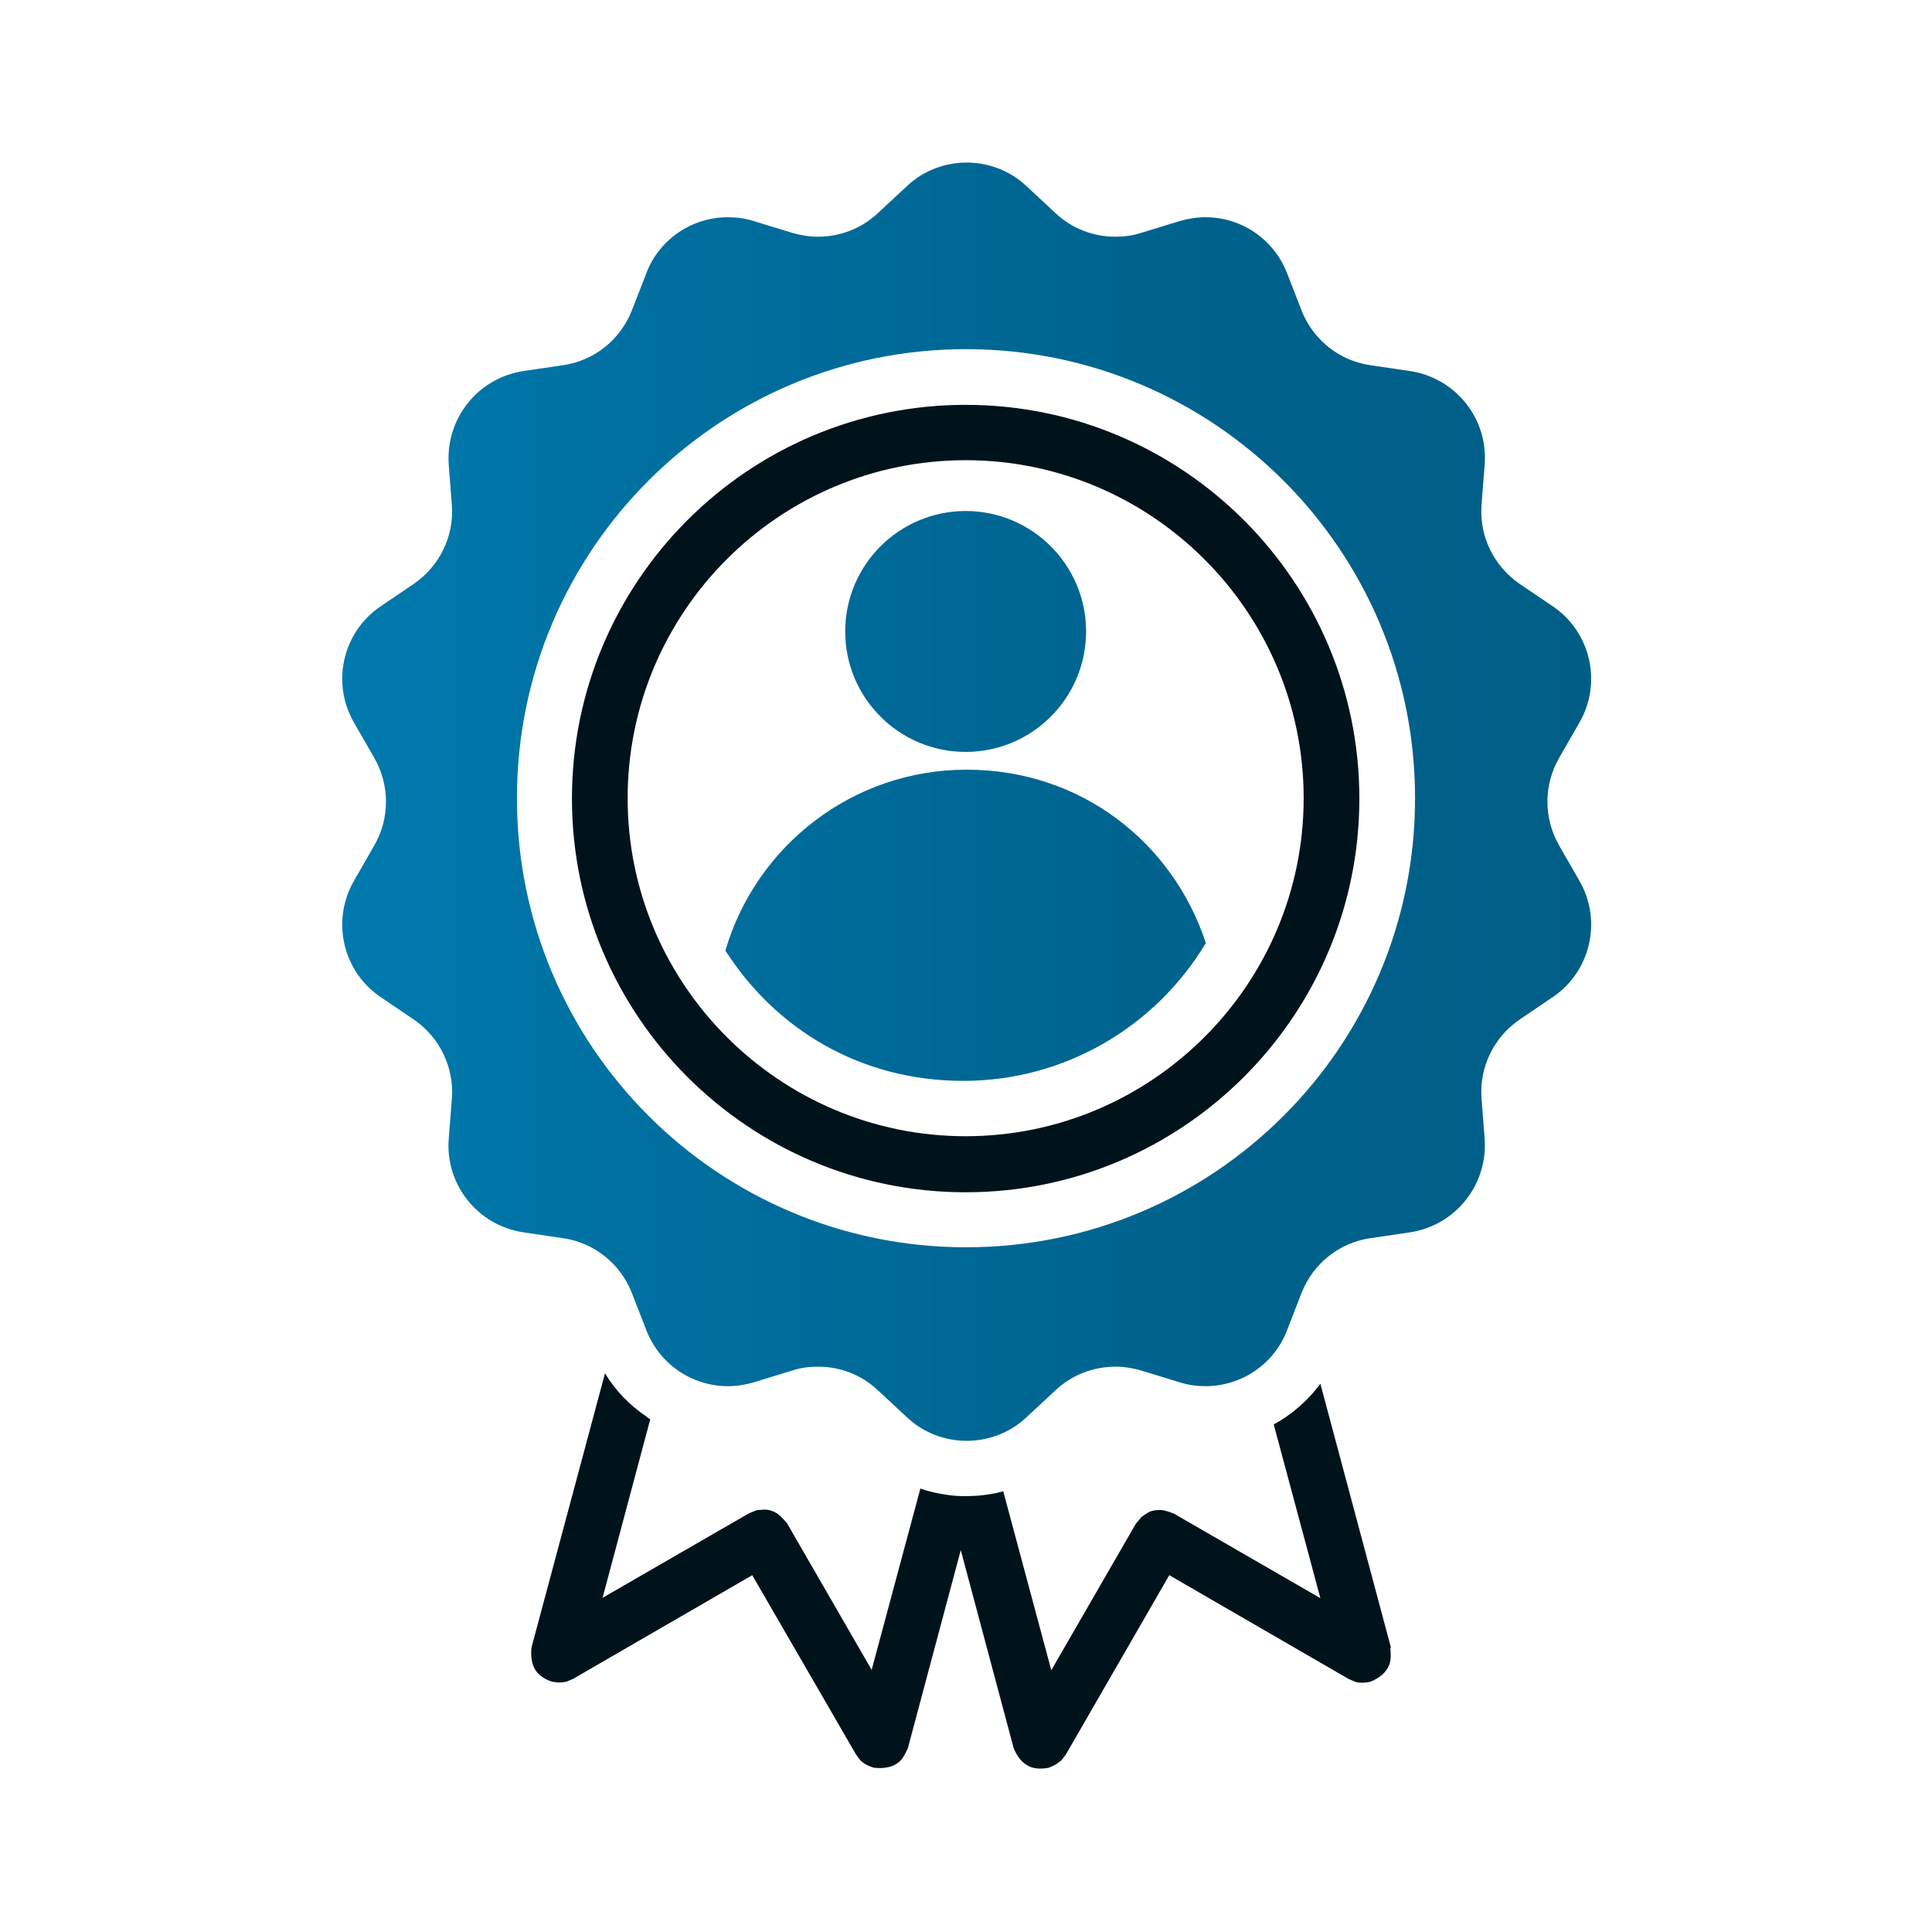 <?xml version="1.0" encoding="UTF-8"?> <svg xmlns="http://www.w3.org/2000/svg" xmlns:xlink="http://www.w3.org/1999/xlink" id="Layer_1" data-name="Layer 1" viewBox="0 0 55.5 55.5"><defs><style> .cls-1 { fill: #00131b; } .cls-2 { fill: url(#linear-gradient); } </style><linearGradient id="linear-gradient" x1="9.79" y1="23.03" x2="45.71" y2="23.03" gradientUnits="userSpaceOnUse"><stop offset="0" stop-color="#007aae"></stop><stop offset=".28" stop-color="#006e9e"></stop><stop offset=".7" stop-color="#00628c"></stop><stop offset="1" stop-color="#005e86"></stop></linearGradient></defs><g><path class="cls-1" d="M39.96,47.34l-2.03-7.59c-.28.38-.62.7-1.01.97-.11.07-.22.14-.33.2l1.34,4.99-4.21-2.43c-.16-.06-.32-.12-.48-.1-.23.02-.27.08-.45.2l-.16.19-2.43,4.21-1.38-5.14c-.25.07-.51.11-.78.13-.1,0-.19.01-.29.01-.19,0-.38-.01-.56-.04-.26-.04-.51-.09-.75-.18l-1.4,5.21-2.43-4.21c-.11-.13-.22-.26-.37-.33-.21-.09-.27-.06-.49-.05l-.23.09-4.21,2.43,1.37-5.13s-.07-.04-.1-.07c-.49-.33-.9-.75-1.2-1.25l-2.11,7.87c-.03.26,0,.52.15.71.16.2.44.28.44.28.21.03.21.03.41,0l.19-.08,5.15-2.98,2.98,5.15c.11.15.13.2.29.29.09.05.22.09.22.09.26.03.52,0,.71-.15.13-.1.2-.26.27-.41l1.52-5.69,1.52,5.69c.1.24.25.45.49.54.24.09.52.02.52.02.19-.08.19-.08.36-.21l.13-.17,2.97-5.15,5.15,2.98c.17.07.21.11.4.11.1,0,.23-.03.23-.03.24-.1.45-.25.54-.49.06-.16.04-.33.03-.49Z"></path><path class="cls-1" d="M27.74,34.25c-6.24,0-11.31-5.07-11.31-11.31s5.07-11.31,11.31-11.31,11.31,5.07,11.31,11.31-5.07,11.31-11.31,11.31ZM27.74,13.22c-5.36,0-9.71,4.36-9.71,9.71s4.36,9.71,9.71,9.71,9.71-4.36,9.71-9.71-4.36-9.71-9.71-9.71Z"></path></g><path class="cls-2" d="M44.79,24.29c-.45-.78-.45-1.74,0-2.52l.58-1.01c.66-1.14.33-2.6-.76-3.34l-.96-.65c-.74-.51-1.16-1.37-1.09-2.27l.09-1.16c.1-1.31-.83-2.48-2.14-2.68l-1.15-.17c-.89-.13-1.64-.73-1.97-1.57l-.42-1.08c-.39-.99-1.33-1.6-2.34-1.6-.25,0-.5.04-.74.11l-1.11.34c-.24.08-.49.11-.74.11-.63,0-1.24-.23-1.71-.67l-.85-.79c-.48-.45-1.1-.67-1.71-.67s-1.23.22-1.71.67l-.85.79c-.47.44-1.09.67-1.71.67-.25,0-.5-.04-.74-.11l-1.11-.34c-.25-.08-.5-.11-.74-.11-1.01,0-1.96.61-2.34,1.6l-.42,1.08c-.33.84-1.08,1.44-1.97,1.57l-1.15.17c-1.3.2-2.23,1.36-2.14,2.68l.09,1.16c.07.9-.35,1.76-1.09,2.27l-.96.65c-1.09.74-1.42,2.2-.76,3.34l.58,1.01c.45.78.45,1.74,0,2.52l-.58,1.01c-.66,1.14-.33,2.6.76,3.34l.96.65c.74.51,1.16,1.37,1.09,2.27l-.09,1.16c-.1,1.31.83,2.48,2.14,2.68l1.15.17c.89.13,1.64.73,1.97,1.57l.42,1.08c.39.99,1.33,1.6,2.34,1.6.25,0,.5-.04.74-.11l1.11-.34c.24-.08.49-.11.74-.11.63,0,1.24.23,1.71.67l.85.79c.48.45,1.1.67,1.71.67s1.23-.22,1.71-.67l.85-.79c.47-.44,1.09-.67,1.71-.67.25,0,.5.04.74.11l1.11.34c.25.08.5.11.74.11,1.01,0,1.96-.61,2.34-1.6l.42-1.08c.33-.84,1.08-1.44,1.97-1.57l1.15-.17c1.3-.2,2.23-1.36,2.14-2.68l-.09-1.16c-.07-.9.35-1.76,1.09-2.27l.96-.65c1.09-.74,1.42-2.2.76-3.34l-.58-1.01ZM27.75,35.83c-7.12,0-12.9-5.77-12.9-12.9s5.78-12.9,12.9-12.9,12.9,5.77,12.9,12.9-5.77,12.9-12.9,12.9ZM31.2,18.14c0,1.91-1.55,3.46-3.46,3.46s-3.46-1.55-3.46-3.46,1.55-3.46,3.46-3.46,3.46,1.55,3.46,3.46ZM20.84,27.3c.88-3,3.65-5.19,6.93-5.19s5.92,2.09,6.87,4.98c-1.42,2.37-4.01,3.96-6.97,3.96s-5.39-1.49-6.83-3.74Z"></path></svg> 